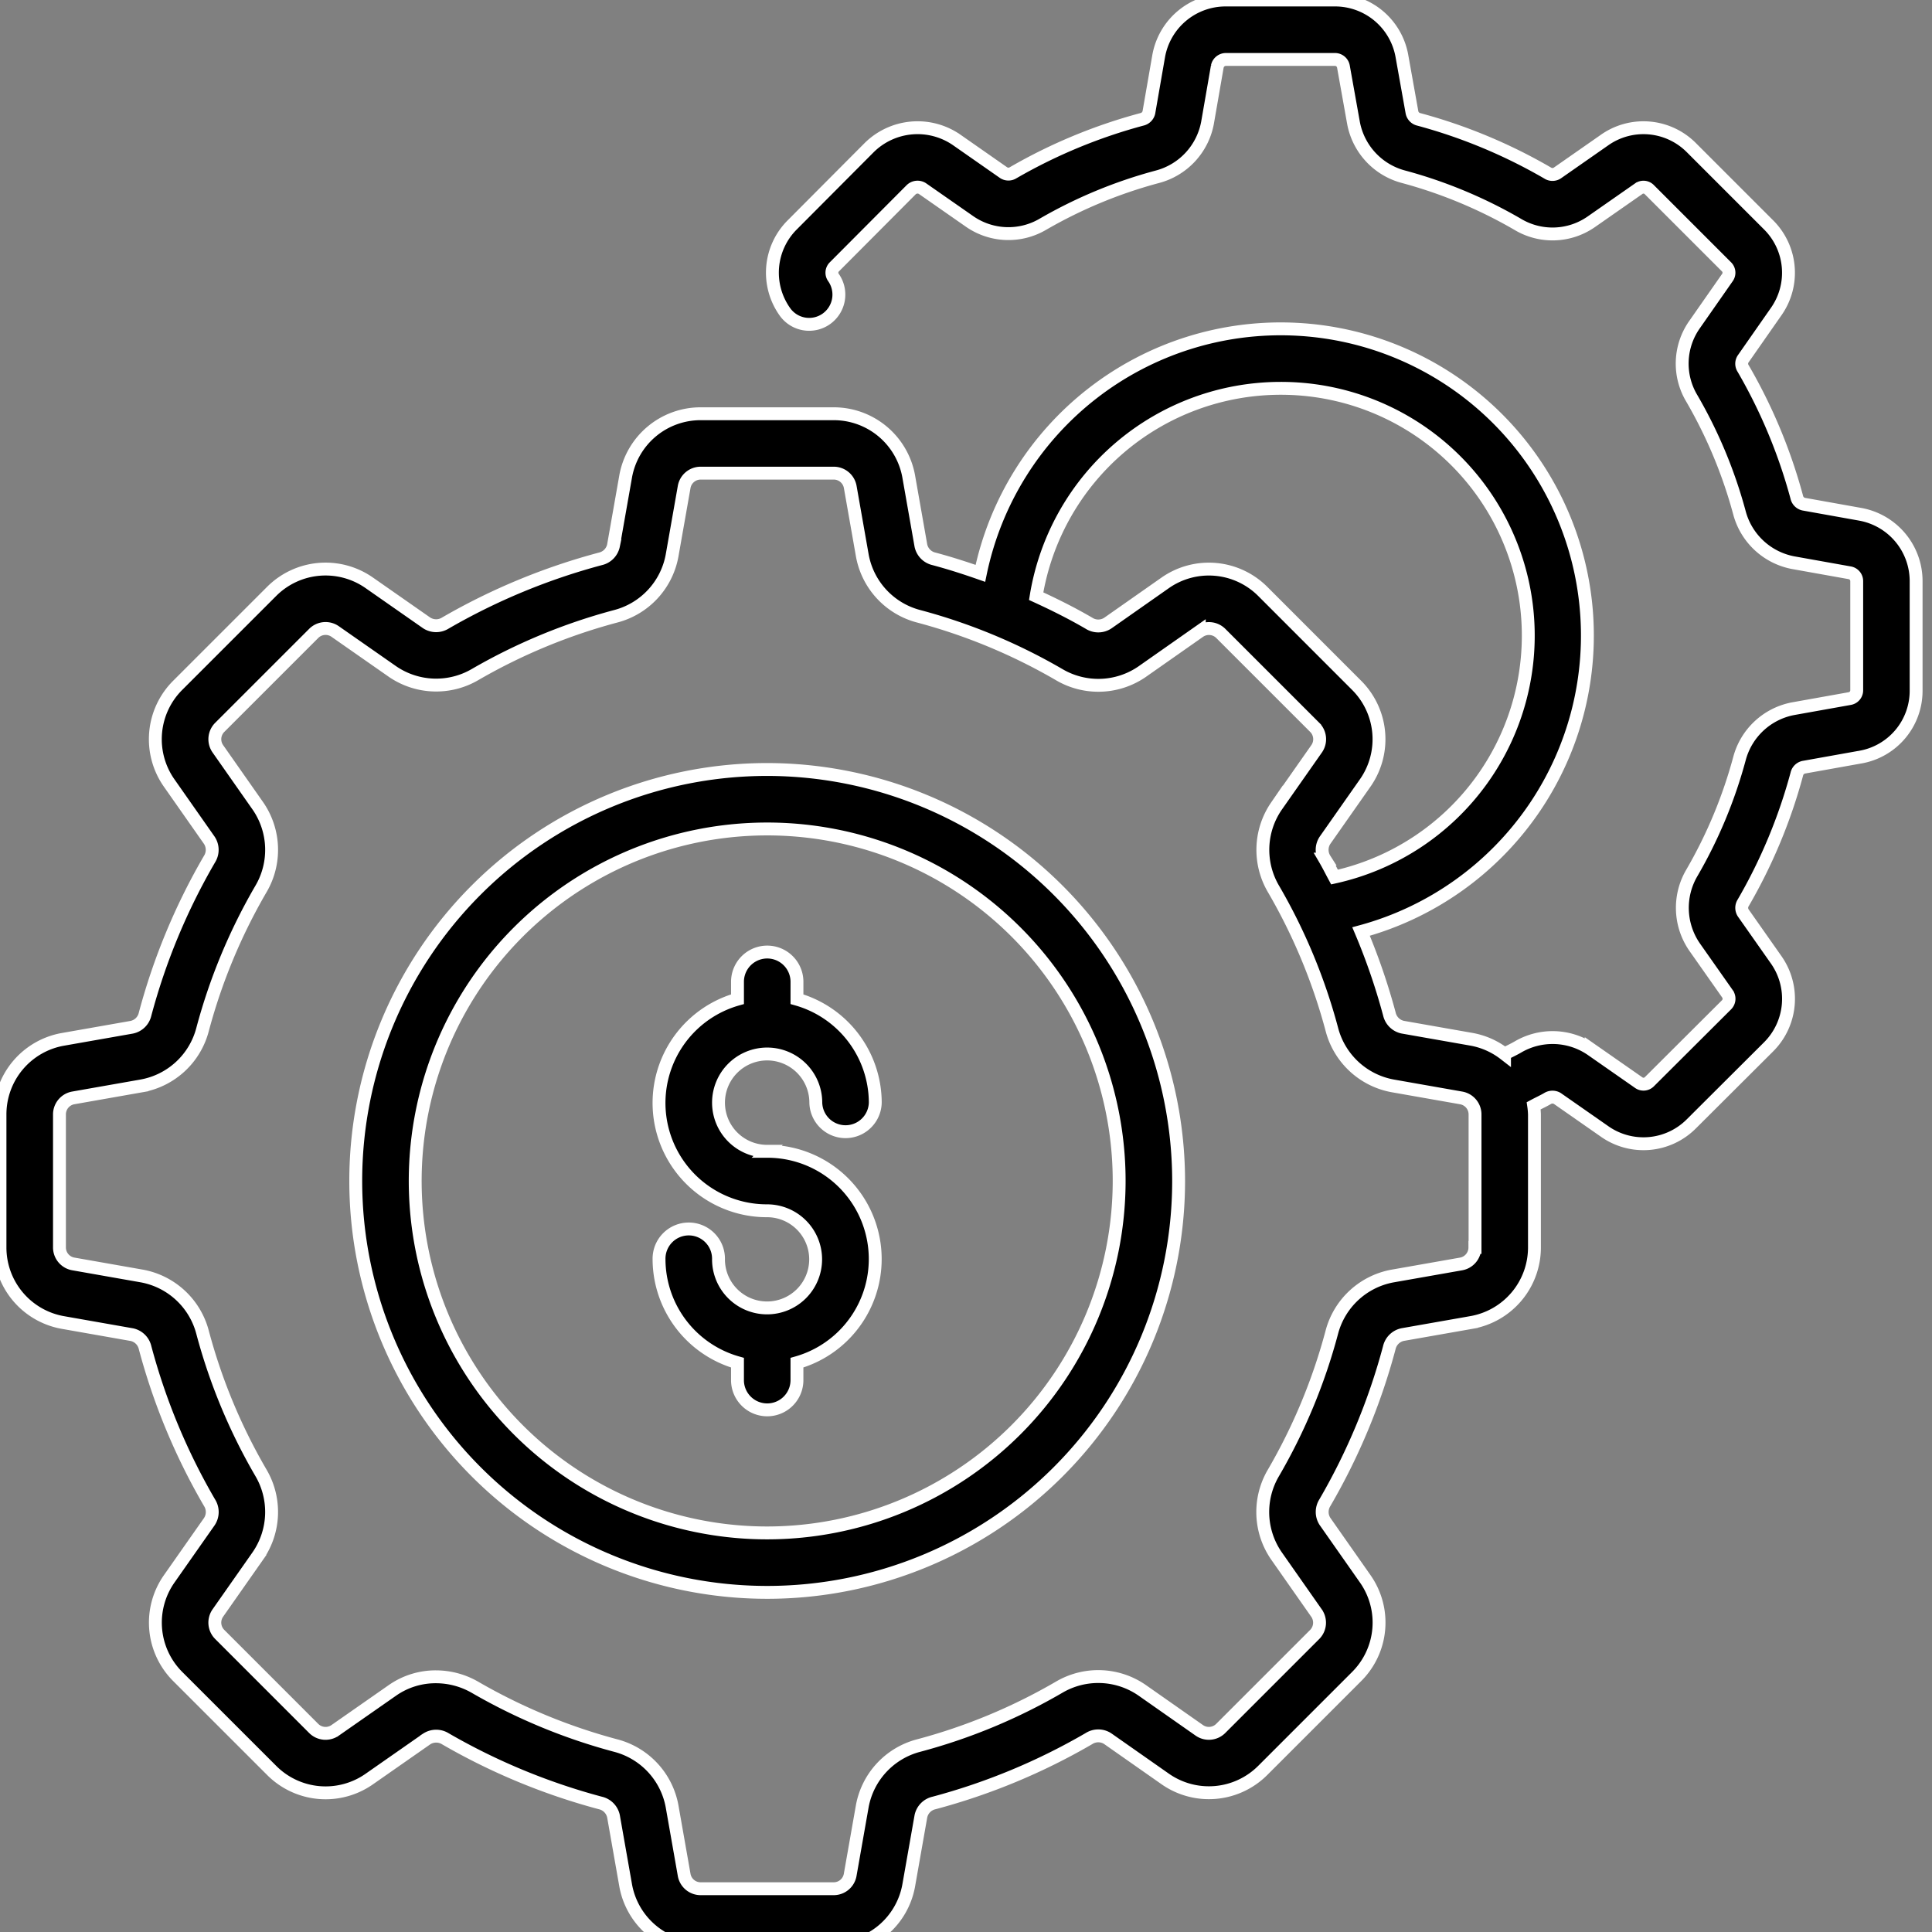 <svg xmlns="http://www.w3.org/2000/svg" xmlns:xlink="http://www.w3.org/1999/xlink" width="150" height="150" viewBox="0 0 150 150"><rect x="0" y="0" width="150" height="150" fill="#808080" stroke="none"/><defs><clipPath id="clip-Operational_Costs"><rect width="150" height="150"></rect></clipPath></defs><g id="Operational_Costs" data-name="Operational Costs" clip-path="url(#clip-Operational_Costs)"><g id="money-management_4453248" transform="translate(-1.526 -1)"><g id="Group_30" data-name="Group 30" transform="translate(1.526 1)"><path id="Path_91" data-name="Path 91" d="M145.944,40.927l-4.385-.785a.707.707,0,0,1-.534-.548,41.271,41.271,0,0,0-4.164-9.988.672.672,0,0,1,0-.737l2.557-3.662a5.244,5.244,0,0,0-.579-6.748l-6-6a5.245,5.245,0,0,0-6.739-.583l-3.661,2.555a.684.684,0,0,1-.76,0,41.327,41.327,0,0,0-9.99-4.161.7.7,0,0,1-.534-.53l-.785-4.389A5.271,5.271,0,0,0,105.183,1H96.689a5.281,5.281,0,0,0-5.205,4.36l-.76,4.374a.713.713,0,0,1-.543.533,41.378,41.378,0,0,0-9.992,4.142.685.685,0,0,1-.739,0l-3.684-2.572a5.344,5.344,0,0,0-6.754.62l-5.974,6a5.243,5.243,0,0,0-.575,6.749,2.308,2.308,0,0,0,3.77-2.665.637.637,0,0,1,.074-.824l5.956-5.98a.707.707,0,0,1,.875-.1L76.8,18.19a5.284,5.284,0,0,0,5.722.205,36.664,36.664,0,0,1,8.855-3.668,5.343,5.343,0,0,0,3.9-4.19l.76-4.375a.683.683,0,0,1,.658-.546h8.495a.666.666,0,0,1,.638.546l.785,4.387a5.336,5.336,0,0,0,3.884,4.175,36.626,36.626,0,0,1,8.846,3.682,5.259,5.259,0,0,0,5.728-.185l3.684-2.57a.631.631,0,0,1,.821.07l6,6a.641.641,0,0,1,.063.831l-2.57,3.68a5.256,5.256,0,0,0-.187,5.706,36.625,36.625,0,0,1,3.688,8.849,5.342,5.342,0,0,0,4.18,3.9l4.383.783a.655.655,0,0,1,.548.638V54.6a.651.651,0,0,1-.543.637l-4.389.785a5.334,5.334,0,0,0-4.173,3.884,36.68,36.68,0,0,1-3.686,8.85,5.357,5.357,0,0,0,.192,5.757l2.566,3.65a.664.664,0,0,1-.068.843l-6,5.981a.637.637,0,0,1-.832.063l-3.682-2.568a5.315,5.315,0,0,0-5.7-.188c-.33.192-.688.354-1.029.537a5.889,5.889,0,0,0-2.563-1.141l-5.336-.939a1.346,1.346,0,0,1-1.039-1.02,49.36,49.36,0,0,0-2.2-6.407A23.812,23.812,0,1,0,77.642,45.515c-1.185-.415-2.382-.8-3.6-1.125a1.343,1.343,0,0,1-1.019-1.037l-.94-5.336a5.911,5.911,0,0,0-5.83-4.894H55.927a5.911,5.911,0,0,0-5.83,4.894l-.94,5.336a1.342,1.342,0,0,1-1.019,1.037,49.509,49.509,0,0,0-12.032,4.982,1.35,1.35,0,0,1-1.456-.011L30.19,46.247a5.919,5.919,0,0,0-7.575.67l-7.293,7.292a5.913,5.913,0,0,0-.661,7.585l3.118,4.448a1.347,1.347,0,0,1,.011,1.463,49.016,49.016,0,0,0-5,12.033,1.337,1.337,0,0,1-1.035,1.017l-5.338.939a5.913,5.913,0,0,0-4.892,5.831V97.85a5.912,5.912,0,0,0,4.894,5.831l5.336.939a1.342,1.342,0,0,1,1.037,1.02,48.95,48.95,0,0,0,5,12.026,1.349,1.349,0,0,1-.007,1.464l-3.122,4.451a5.915,5.915,0,0,0,.663,7.584l7.293,7.291a5.908,5.908,0,0,0,7.575.67l4.459-3.113A1.354,1.354,0,0,1,36.107,136a49.505,49.505,0,0,0,12.032,4.982,1.343,1.343,0,0,1,1.019,1.037l.94,5.337a5.911,5.911,0,0,0,5.83,4.894H66.254a5.911,5.911,0,0,0,5.83-4.894l.94-5.337a1.342,1.342,0,0,1,1.019-1.037,49.034,49.034,0,0,0,12.032-5,1.34,1.34,0,0,1,1.459.011l4.45,3.119a5.913,5.913,0,0,0,7.586-.662l7.289-7.289a5.913,5.913,0,0,0,.661-7.585l-3.12-4.45a1.347,1.347,0,0,1-.009-1.461,49.048,49.048,0,0,0,5-12.03,1.348,1.348,0,0,1,1.039-1.02l5.339-.939a5.913,5.913,0,0,0,4.892-5.831V87.524a5.854,5.854,0,0,0-.06-.672c.349-.189.723-.358,1.059-.553a.738.738,0,0,1,.769-.02l3.661,2.554a5.246,5.246,0,0,0,6.748-.574l6-5.981a5.267,5.267,0,0,0,.582-6.77l-2.552-3.632a.72.72,0,0,1,0-.781,41.321,41.321,0,0,0,4.162-9.99.7.7,0,0,1,.527-.536l4.356-.779a5.225,5.225,0,0,0,4.38-5.188V46.108a5.271,5.271,0,0,0-4.35-5.181ZM100.936,31.15a19.2,19.2,0,0,1,4.2,37.945c-.25-.463-.484-.936-.749-1.39a1.347,1.347,0,0,1,.009-1.461l3.122-4.451a5.915,5.915,0,0,0-.663-7.584L99.57,46.921a5.915,5.915,0,0,0-7.586-.663l-4.448,3.119a1.34,1.34,0,0,1-1.463.01c-1.326-.773-2.7-1.459-4.1-2.1A19.238,19.238,0,0,1,100.936,31.15Zm15.1,66.7a1.3,1.3,0,0,1-1.075,1.284l-5.336.939a5.989,5.989,0,0,0-4.7,4.375,44.385,44.385,0,0,1-4.527,10.9,5.988,5.988,0,0,0,.221,6.437l3.118,4.449a1.3,1.3,0,0,1-.144,1.671l-7.289,7.289a1.3,1.3,0,0,1-1.671.145l-4.45-3.119A5.986,5.986,0,0,0,83.748,132a44.378,44.378,0,0,1-10.9,4.525,5.984,5.984,0,0,0-4.374,4.7l-.94,5.337a1.3,1.3,0,0,1-1.285,1.078H55.928a1.3,1.3,0,0,1-1.285-1.078l-.94-5.337a5.984,5.984,0,0,0-4.374-4.7,44.925,44.925,0,0,1-10.909-4.516,6.093,6.093,0,0,0-3.055-.823,5.852,5.852,0,0,0-3.357,1.044l-4.459,3.112a1.3,1.3,0,0,1-1.668-.147L18.588,127.9a1.3,1.3,0,0,1-.147-1.669l3.122-4.453a6,6,0,0,0,.219-6.437,44.277,44.277,0,0,1-4.527-10.892,5.986,5.986,0,0,0-4.7-4.378l-5.334-.939A1.3,1.3,0,0,1,6.143,97.85V87.524A1.3,1.3,0,0,1,7.218,86.24l5.336-.939a5.981,5.981,0,0,0,4.7-4.375,44.417,44.417,0,0,1,4.529-10.9,5.993,5.993,0,0,0-.221-6.435l-3.118-4.449a1.3,1.3,0,0,1,.144-1.671l7.293-7.292a1.3,1.3,0,0,1,1.668-.148l4.459,3.113a5.992,5.992,0,0,0,6.412.222,44.806,44.806,0,0,1,10.909-4.517,5.984,5.984,0,0,0,4.374-4.7l.94-5.336a1.3,1.3,0,0,1,1.285-1.078H66.254a1.3,1.3,0,0,1,1.285,1.078l.94,5.336a5.984,5.984,0,0,0,4.374,4.7,44.46,44.46,0,0,1,10.9,4.525,5.989,5.989,0,0,0,6.437-.218l4.448-3.119a1.306,1.306,0,0,1,1.673.145l7.289,7.288a1.3,1.3,0,0,1,.147,1.669l-3.12,4.45a5.99,5.99,0,0,0-.221,6.439,44.367,44.367,0,0,1,4.527,10.9,5.992,5.992,0,0,0,4.7,4.375l5.336.939a1.3,1.3,0,0,1,1.078,1.284V97.85Z" transform="translate(-1.526 -1)" stroke="#fff" stroke-width="1"></path><path id="Path_92" data-name="Path 92" d="M45.146,26.279A31.944,31.944,0,1,0,77.1,58.235,31.98,31.98,0,0,0,45.146,26.279Zm0,59.272A27.327,27.327,0,1,1,72.483,58.235,27.346,27.346,0,0,1,45.146,85.551Z" transform="translate(14.408 33.464)" stroke="#fff" stroke-width="1"></path></g><path id="Path_93" data-name="Path 93" d="M31.576,47.772a3.777,3.777,0,1,1,3.772-3.783,2.309,2.309,0,0,0,4.617,0,8.373,8.373,0,0,0-6.08-8.025v-1.4a2.309,2.309,0,0,0-4.617,0v1.4A8.371,8.371,0,0,0,31.576,52.39a3.771,3.771,0,1,1-3.783,3.77,2.309,2.309,0,1,0-4.617,0,8.375,8.375,0,0,0,6.091,8.026v1.4a2.309,2.309,0,0,0,4.617,0v-1.4a8.366,8.366,0,0,0-2.309-16.413Z" transform="translate(29.517 42.614)" stroke="#fff" stroke-width="1"></path></g></g></svg>